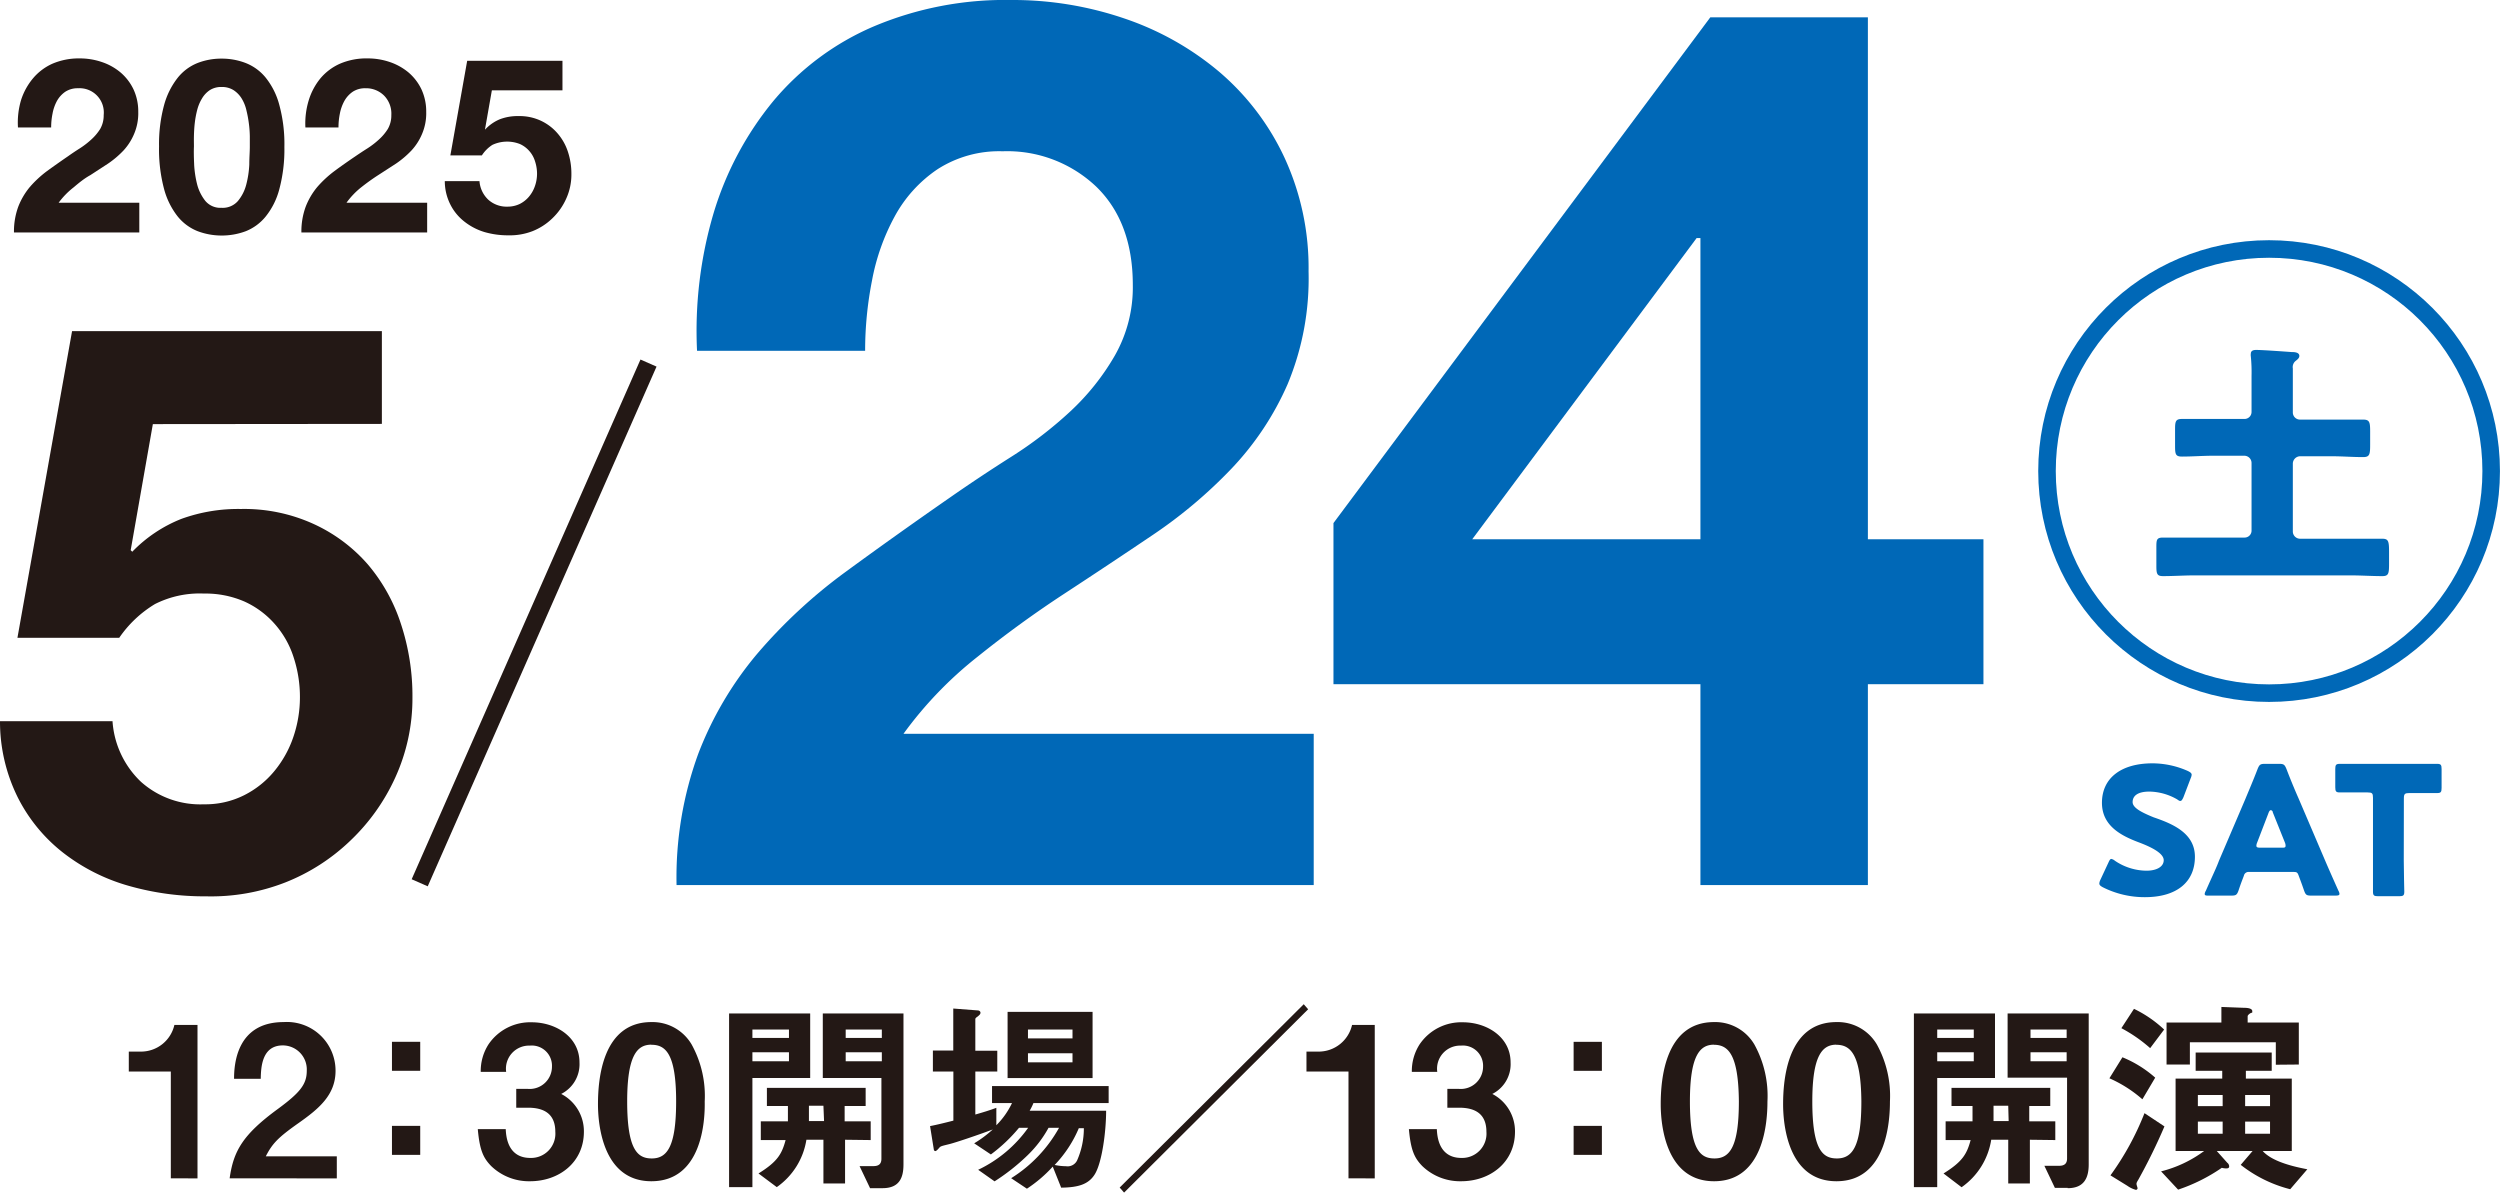 <svg xmlns="http://www.w3.org/2000/svg" viewBox="0 0 237.97 113.52"><defs><style>.cls-1{fill:#231815;}.cls-2{fill:#0068b7;}.cls-3,.cls-4{fill:none;stroke-miterlimit:10;stroke-width:1.67px;}.cls-3{stroke:#231815;}.cls-4{stroke:#0068b7;}</style></defs><g id="レイヤー_2" data-name="レイヤー 2"><g id="本文"><path class="cls-1" d="M2,9.54A6.11,6.11,0,0,1,3.14,7.46,5.15,5.15,0,0,1,5,6.06a6.36,6.36,0,0,1,2.59-.5,6.5,6.5,0,0,1,2.12.35,5.44,5.44,0,0,1,1.78,1,4.87,4.87,0,0,1,1.22,1.6,5,5,0,0,1,.45,2.14,5,5,0,0,1-.4,2.11,5.39,5.39,0,0,1-1,1.56,9,9,0,0,1-1.47,1.25L8.6,16.67C8,17,7.5,17.42,7,17.84A7.42,7.42,0,0,0,5.58,19.3h7.68v2.83H1.33a6.82,6.82,0,0,1,.41-2.46,6.73,6.73,0,0,1,1.1-1.87,10.43,10.43,0,0,1,1.64-1.52q.95-.69,2-1.41Q7,14.5,7.6,14.12a7.83,7.83,0,0,0,1.1-.85,4.73,4.73,0,0,0,.84-1,2.59,2.59,0,0,0,.33-1.32A2.31,2.31,0,0,0,7.44,8.4a2.16,2.16,0,0,0-1.22.33,2.6,2.6,0,0,0-.8.88A4.05,4.05,0,0,0,5,10.82a6.54,6.54,0,0,0-.13,1.31H1.71A7.53,7.53,0,0,1,2,9.54Z"/><path class="cls-1" d="M15.62,10a7.3,7.3,0,0,1,1.29-2.59A4.61,4.61,0,0,1,18.8,6a6.23,6.23,0,0,1,2.28-.42A6.32,6.32,0,0,1,23.39,6a4.64,4.64,0,0,1,1.9,1.39A7,7,0,0,1,26.59,10a14.16,14.16,0,0,1,.48,4A14.64,14.64,0,0,1,26.59,18a6.94,6.94,0,0,1-1.3,2.61,4.66,4.66,0,0,1-1.9,1.4,6.53,6.53,0,0,1-2.31.41A6.44,6.44,0,0,1,18.8,22a4.63,4.63,0,0,1-1.89-1.4A7.24,7.24,0,0,1,15.62,18a14.64,14.64,0,0,1-.48-4.07A14.16,14.16,0,0,1,15.62,10Zm2.86,5.66a9.88,9.88,0,0,0,.29,1.91,4.24,4.24,0,0,0,.78,1.56,1.86,1.86,0,0,0,1.53.65,1.91,1.91,0,0,0,1.57-.65,4,4,0,0,0,.79-1.56,9.17,9.17,0,0,0,.29-1.91c0-.65.05-1.21.05-1.68,0-.28,0-.61,0-1a10.47,10.47,0,0,0-.09-1.22,10.79,10.79,0,0,0-.23-1.24A3.74,3.74,0,0,0,23,9.37a2.53,2.53,0,0,0-.77-.79,2.06,2.06,0,0,0-1.14-.3,2,2,0,0,0-1.12.3,2.44,2.44,0,0,0-.74.79,4,4,0,0,0-.46,1.1,9,9,0,0,0-.23,1.24c-.05.42-.07.83-.08,1.22s0,.73,0,1C18.44,14.41,18.45,15,18.48,15.62Z"/><path class="cls-1" d="M29.39,9.54A6.11,6.11,0,0,1,30.5,7.46a5.15,5.15,0,0,1,1.87-1.4A6.36,6.36,0,0,1,35,5.56a6.5,6.5,0,0,1,2.12.35,5.54,5.54,0,0,1,1.78,1,4.87,4.87,0,0,1,1.22,1.6,5,5,0,0,1,.45,2.14,5,5,0,0,1-.4,2.11,5.39,5.39,0,0,1-1,1.56,9,9,0,0,1-1.47,1.25L36,16.67c-.56.36-1.1.75-1.63,1.17a7.42,7.42,0,0,0-1.39,1.46h7.68v2.83H28.69a6.82,6.82,0,0,1,.41-2.46,6.73,6.73,0,0,1,1.1-1.87,10.43,10.43,0,0,1,1.64-1.52c.62-.46,1.29-.93,2-1.41q.54-.37,1.14-.75a7.83,7.83,0,0,0,1.1-.85,4.73,4.73,0,0,0,.84-1,2.59,2.59,0,0,0,.33-1.32,2.45,2.45,0,0,0-.68-1.84A2.42,2.42,0,0,0,34.8,8.4a2.16,2.16,0,0,0-1.22.33,2.6,2.6,0,0,0-.8.88,4.05,4.05,0,0,0-.43,1.21,6.54,6.54,0,0,0-.13,1.31H29.07A7.53,7.53,0,0,1,29.39,9.54Z"/><path class="cls-1" d="M46.82,8.6l-.65,3.69,0,.05a4,4,0,0,1,1.44-1,4.74,4.74,0,0,1,1.74-.29,4.8,4.8,0,0,1,2.13.44,4.74,4.74,0,0,1,1.57,1.18,5.06,5.06,0,0,1,1,1.75,6.63,6.63,0,0,1,.34,2.15,5.53,5.53,0,0,1-.49,2.33,5.9,5.9,0,0,1-1.31,1.87A5.78,5.78,0,0,1,50.7,22a6,6,0,0,1-2.32.4,8,8,0,0,1-2.26-.31,5.77,5.77,0,0,1-1.92-1,4.77,4.77,0,0,1-1.33-1.62,4.93,4.93,0,0,1-.53-2.23h3.3a2.7,2.7,0,0,0,.84,1.77,2.6,2.6,0,0,0,1.83.66,2.64,2.64,0,0,0,1.17-.26,2.76,2.76,0,0,0,.88-.7,3.15,3.15,0,0,0,.56-1,3.6,3.6,0,0,0,.2-1.17,3.79,3.79,0,0,0-.19-1.18,2.64,2.64,0,0,0-.56-1,2.59,2.59,0,0,0-.88-.65,3.33,3.33,0,0,0-2.62.08,3.32,3.32,0,0,0-1,1h-3l1.6-9h9.07V8.6Z"/><path class="cls-1" d="M14.55,40.37l-2.11,12,.15.15a13.32,13.32,0,0,1,4.68-3.13,15.84,15.84,0,0,1,5.66-.94,15.9,15.9,0,0,1,6.93,1.43A15.25,15.25,0,0,1,35,53.71a16.67,16.67,0,0,1,3.17,5.7,21.84,21.84,0,0,1,1.09,7A18.12,18.12,0,0,1,37.63,74,19.28,19.28,0,0,1,33.37,80a19,19,0,0,1-6.22,4,19.39,19.39,0,0,1-7.54,1.32,26.23,26.23,0,0,1-7.36-1A18.23,18.23,0,0,1,6,81.16,15.55,15.55,0,0,1,1.7,75.92,16.24,16.24,0,0,1,0,68.65H10.71a8.76,8.76,0,0,0,2.71,5.77,8.48,8.48,0,0,0,6,2.14,8.22,8.22,0,0,0,3.81-.86,8.88,8.88,0,0,0,2.86-2.27,10.26,10.26,0,0,0,1.82-3.24,11.72,11.72,0,0,0,.64-3.81,12.11,12.11,0,0,0-.61-3.84,8.81,8.81,0,0,0-1.81-3.17,8.52,8.52,0,0,0-2.86-2.11,9.28,9.28,0,0,0-3.85-.76,9.42,9.42,0,0,0-4.67,1,11,11,0,0,0-3.4,3.21H1.66l5.2-29.19H36.35v8.83Z"/><path class="cls-2" d="M67.94,20.24A30.64,30.64,0,0,1,73.61,9.62a25.54,25.54,0,0,1,9.5-7.08A32.17,32.17,0,0,1,96.26,0a32.88,32.88,0,0,1,10.8,1.77,27.78,27.78,0,0,1,9,5.07,24.06,24.06,0,0,1,6.2,8.15,25,25,0,0,1,2.3,10.85,26.13,26.13,0,0,1-2,10.74,27.85,27.85,0,0,1-5.31,8,45.27,45.27,0,0,1-7.49,6.32q-4.18,2.82-8.43,5.6t-8.26,6A37,37,0,0,0,86,69.85h39.05v14.4H64.4a34.37,34.37,0,0,1,2.07-12.51,33.22,33.22,0,0,1,5.6-9.5,49.38,49.38,0,0,1,8.32-7.73Q85.18,51,90.48,47.32c1.81-1.26,3.73-2.54,5.78-3.84a38.4,38.4,0,0,0,5.61-4.31,22.78,22.78,0,0,0,4.24-5.31,13.12,13.12,0,0,0,1.72-6.72q0-6-3.49-9.38a12.29,12.29,0,0,0-8.9-3.36,10.84,10.84,0,0,0-6.2,1.71,12.73,12.73,0,0,0-4.07,4.48A20.63,20.63,0,0,0,83,26.73a34.47,34.47,0,0,0-.65,6.66h-16A39.48,39.48,0,0,1,67.94,20.24Z"/><path class="cls-2" d="M126.93,65.13V49.79L162.8,1.65h15V51.33h11v13.8h-11V84.25H161.86V65.13ZM161.5,22.66,140.14,51.33h21.72V22.66Z"/><path class="cls-2" d="M208.93,81.55c0,2.42-1.74,3.85-4.76,3.85a8.84,8.84,0,0,1-4-.94c-.24-.13-.34-.22-.34-.37a1,1,0,0,1,.1-.34l.77-1.65c.1-.22.17-.34.27-.34a.75.75,0,0,1,.34.17,5.43,5.43,0,0,0,3,.95c1,0,1.65-.39,1.65-1s-1-1.19-2.43-1.72c-1.6-.61-3.45-1.54-3.45-3.74,0-2.4,1.88-3.76,4.8-3.76a8.33,8.33,0,0,1,3.38.73c.24.12.36.21.36.36a1,1,0,0,1-.09.32l-.69,1.81c-.11.24-.18.36-.3.36s-.16-.06-.32-.16a5.43,5.43,0,0,0-2.62-.73c-1.17,0-1.6.44-1.6,1s.9,1,2,1.45C206.82,78.42,208.93,79.31,208.93,81.55Z"/><path class="cls-2" d="M214.08,83a.45.45,0,0,0-.49.36c-.12.33-.26.65-.51,1.41-.15.41-.24.48-.68.48h-2.15c-.27,0-.39,0-.39-.17a.76.76,0,0,1,.11-.29c.62-1.41,1-2.18,1.25-2.86l2.51-5.87c.32-.78.73-1.72,1.17-2.87.17-.41.26-.48.7-.48h1.34c.44,0,.53.07.7.48.44,1.15.85,2.12,1.16,2.82l2.5,5.85c.32.75.66,1.52,1.29,2.93a.7.7,0,0,1,.1.29c0,.14-.12.17-.39.17H220c-.45,0-.53-.07-.68-.48-.26-.76-.39-1.08-.51-1.41s-.19-.36-.5-.36Zm.77-2.79a.84.84,0,0,0-.07.29c0,.16.12.19.39.19h2c.28,0,.39,0,.39-.19a.78.78,0,0,0-.06-.29l-1.16-2.89c0-.13-.12-.2-.19-.2s-.13.07-.19.2Z"/><path class="cls-2" d="M228.81,81.88c0,.9.05,2.86.05,3,0,.36-.1.43-.49.43h-2c-.39,0-.49-.07-.49-.43,0-.11,0-2.07,0-3V75.94c0-.43-.08-.51-.51-.51h-.36l-2.29,0c-.36,0-.43-.1-.43-.49V73.2c0-.39.07-.49.43-.49l2.63,0h4l2.64,0c.35,0,.42.1.42.49V75c0,.39-.07.49-.42.49l-2.3,0h-.36c-.42,0-.51.08-.51.51Z"/><path class="cls-1" d="M16.26,112.16V102h-4v-1.9h1.16a3.26,3.26,0,0,0,3.18-2.54H18.8v14.61Z"/><path class="cls-1" d="M21.86,112.16c.36-2.6,1.26-4.16,4.56-6.58,2.14-1.57,2.78-2.37,2.78-3.65a2.29,2.29,0,0,0-2.28-2.42c-2,0-2.08,2.1-2.1,3.18H22.28c0-1.3.2-5.4,4.72-5.4a4.63,4.63,0,0,1,4.94,4.64c0,2.34-1.66,3.66-3.56,5s-2.46,1.92-3.08,3.14h6.76v2.1Z"/><path class="cls-1" d="M37.31,101.93V99.17H40v2.76Zm0,8v-2.76H40v2.76Z"/><path class="cls-1" d="M50.46,112.44a5.18,5.18,0,0,1-3.7-1.44c-.74-.76-1.1-1.48-1.28-3.52h2.66c.08,2.06,1.12,2.74,2.32,2.74a2.31,2.31,0,0,0,2.4-2.48c0-1.66-1-2.3-2.6-2.3H49.14v-1.79h1.12a2.12,2.12,0,0,0,2.28-2.12,1.92,1.92,0,0,0-2.1-2,2.2,2.2,0,0,0-2.26,2.5H45.76a4.69,4.69,0,0,1,.74-2.62,4.79,4.79,0,0,1,4.12-2.1c2.26,0,4.54,1.38,4.54,3.82a3.17,3.17,0,0,1-1.74,3,4,4,0,0,1,2.16,3.59C55.58,110.66,53.2,112.44,50.46,112.44Z"/><path class="cls-1" d="M62,112.44c-4.64,0-5.08-5.44-5.08-7.33,0-2.4.42-7.82,5.08-7.82a4.32,4.32,0,0,1,3.84,2.14,10.13,10.13,0,0,1,1.24,5.42C67.12,106.7,66.82,112.44,62,112.44Zm0-13c-1.34,0-2.3,1-2.3,5.4,0,4.63,1,5.43,2.34,5.43,1.46,0,2.32-1.12,2.32-5.43C64.36,100.23,63.32,99.45,62,99.45Z"/><path class="cls-1" d="M71.62,102.61V113H69.4V96.47h7.72v6.14ZM75.1,98H71.62v.8H75.1Zm0,2.16H71.62v.86H75.1Zm5.34,8.33v4.16H78.38v-4.16H76.76A6.79,6.79,0,0,1,73.94,113L72.2,111.7c1.8-1.12,2.22-1.84,2.58-3.18H72.42v-1.78H75c0-.6,0-.84,0-1.46H73v-1.73h9.4v1.73h-2v1.46h2.48v1.78Zm-2.06-3.24H77c0,.84,0,1.08,0,1.46h1.44ZM84,113.1H82.82l-1-2.1h1.32c.5,0,.76-.2.76-.7v-7.69H78.32V96.47H86v14.37C86,112.12,85.6,113.1,84,113.1ZM83.94,98H80.5v.8h3.44Zm0,2.16H80.5v.86h3.44Z"/><path class="cls-1" d="M98.37,105a5.52,5.52,0,0,1-.36.73h7.28c0,2-.4,5-1.1,6.08-.6.94-1.58,1.22-3.18,1.24l-.8-2a12.85,12.85,0,0,1-2.46,2.1l-1.5-1a13.18,13.18,0,0,0,4.56-4.8h-1a10.83,10.83,0,0,1-2,2.62,19.68,19.68,0,0,1-3.14,2.48l-1.56-1.1a12.32,12.32,0,0,0,4.76-4H97a15.23,15.23,0,0,1-2.68,2.54l-1.59-1.06a10.91,10.91,0,0,0,1.77-1.32c-1.37.52-3.57,1.26-4.15,1.4-.74.18-.82.2-.94.34s-.28.32-.38.32a.16.16,0,0,1-.14-.14l-.36-2.24c.64-.12,1.52-.34,2.22-.52V102H88.8V100h1.94V96l2.33.18c.12,0,.26.08.26.22s-.11.22-.22.32-.27.16-.27.3v3h2.09V102H92.84v4.09c.7-.2,1.37-.4,2-.64v1.66A7.59,7.59,0,0,0,96.33,105h-1.9v-1.62h11.1V105Zm-2.46-2.38v-6.3H104v6.3ZM102.09,98H97.85v.84h4.24Zm0,2.26H97.85v.86h4.24Zm.6,7.13a11.49,11.49,0,0,1-2.3,3.5,5.4,5.4,0,0,0,1.08.12,1,1,0,0,0,1.06-.56,7.56,7.56,0,0,0,.64-3.06Z"/><path class="cls-1" d="M107,113.52l-.42-.48L124.1,95.59l.42.48Z"/><path class="cls-1" d="M128.36,112.16V102h-4v-1.9h1.16a3.26,3.26,0,0,0,3.18-2.54h2.16v14.61Z"/><path class="cls-1" d="M139.09,112.44a5.18,5.18,0,0,1-3.7-1.44c-.74-.76-1.1-1.48-1.28-3.52h2.66c.08,2.06,1.12,2.74,2.32,2.74a2.31,2.31,0,0,0,2.4-2.48c0-1.66-1-2.3-2.6-2.3h-1.12v-1.79h1.12a2.12,2.12,0,0,0,2.28-2.12,1.92,1.92,0,0,0-2.1-2,2.2,2.2,0,0,0-2.26,2.5h-2.42a4.69,4.69,0,0,1,.74-2.62,4.79,4.79,0,0,1,4.12-2.1c2.26,0,4.54,1.38,4.54,3.82a3.17,3.17,0,0,1-1.74,3,4,4,0,0,1,2.16,3.59C144.21,110.66,141.83,112.44,139.09,112.44Z"/><path class="cls-1" d="M149.79,101.93V99.17h2.69v2.76Zm0,8v-2.76h2.69v2.76Z"/><path class="cls-1" d="M163.16,112.44c-4.64,0-5.08-5.44-5.08-7.33,0-2.4.42-7.82,5.08-7.82A4.32,4.32,0,0,1,167,99.43a10.13,10.13,0,0,1,1.24,5.42C168.24,106.7,167.94,112.44,163.16,112.44Zm0-13c-1.34,0-2.3,1-2.3,5.4,0,4.63,1,5.43,2.34,5.43,1.46,0,2.32-1.12,2.32-5.43C165.48,100.23,164.44,99.45,163.12,99.45Z"/><path class="cls-1" d="M174.81,112.44c-4.64,0-5.08-5.44-5.08-7.33,0-2.4.42-7.82,5.08-7.82a4.32,4.32,0,0,1,3.85,2.14,10.13,10.13,0,0,1,1.24,5.42C179.9,106.7,179.6,112.44,174.81,112.44Zm0-13c-1.34,0-2.3,1-2.3,5.4,0,4.63,1,5.43,2.34,5.43,1.47,0,2.33-1.12,2.33-5.43C177.14,100.23,176.09,99.45,174.77,99.45Z"/><path class="cls-1" d="M184.4,102.61V113h-2.22V96.47h7.72v6.14ZM187.88,98H184.4v.8h3.48Zm0,2.16H184.4v.86h3.48Zm5.34,8.33v4.16h-2.06v-4.16h-1.62a6.79,6.79,0,0,1-2.82,4.52L185,111.7c1.8-1.12,2.22-1.84,2.58-3.18H185.2v-1.78h2.56c0-.6,0-.84,0-1.46h-2v-1.73h9.4v1.73h-2v1.46h2.48v1.78Zm-2.06-3.24h-1.4c0,.84,0,1.08,0,1.46h1.44Zm5.66,7.82H195.6l-1-2.1H196c.5,0,.76-.2.76-.7v-7.69H191.1V96.47h7.72v14.37C198.82,112.12,198.38,113.1,196.82,113.1ZM196.72,98h-3.44v.8h3.44Zm0,2.16h-3.44v.86h3.44Z"/><path class="cls-1" d="M203.93,104.64a12.2,12.2,0,0,0-3.14-2l1.24-2a10.91,10.91,0,0,1,3.12,1.94Zm-.38,7.64c-.16.26-.18.32-.18.42s.1.34.1.4a.16.16,0,0,1-.16.16,2.48,2.48,0,0,1-.8-.38l-1.62-1a26.62,26.62,0,0,0,3.24-5.92l1.9,1.26A54.34,54.34,0,0,1,203.55,112.28Zm1.12-12.51a14,14,0,0,0-2.74-1.9l1.2-1.84A11.41,11.41,0,0,1,206,98ZM218,113.2a12.63,12.63,0,0,1-4.71-2.32l1.13-1.32h-3.41l1,1.12a.45.45,0,0,1,.18.34c0,.14-.08.2-.28.2a1.58,1.58,0,0,1-.42-.06,16.61,16.61,0,0,1-4.16,2.08l-1.62-1.74a11.68,11.68,0,0,0,4.1-1.94h-2.72v-6.89h4.44v-.74H209v-1.74h7.24v1.74h-2.46v.74h4.37v6.89h-2.77c.94,1.06,3.11,1.52,4.25,1.74Zm-1.37-11.85V99.21h-8.18v2.12h-2.22v-4h5.22V95.85l2.12.08c.56,0,.82.12.82.32s0,.12-.14.18-.3.22-.3.3v.6h4.87v4Zm-5.06,2.88h-2.36v1.06h2.36Zm0,2.53h-2.36v1.16h2.36Zm4.51-2.53h-2.37v1.06h2.37Zm0,2.53h-2.37v1.16h2.37Z"/><path class="cls-2" d="M214.32,44.08a.69.69,0,0,0-.69-.7h-2.94c-1,0-2,.08-3,.08-.6,0-.65-.23-.65-1V40.88c0-.76.05-1,.65-1,1,0,2,0,3,0h2.94a.67.67,0,0,0,.69-.69V35.78a15.25,15.25,0,0,0-.07-1.88.72.72,0,0,1,0-.22c0-.32.27-.37.52-.37.56,0,2.67.15,3.34.2.22,0,.76,0,.76.37,0,.22-.22.37-.37.49a.75.75,0,0,0-.25.7c0,.37,0,.69,0,1.11v3.07a.68.68,0,0,0,.69.69h3c1,0,2,0,3,0,.62,0,.67.25.67,1.14v1.26c0,.92-.05,1.17-.67,1.17-1,0-2-.08-3-.08h-3a.71.71,0,0,0-.69.7v6.46a.69.69,0,0,0,.69.69h4.8c1,0,2,0,3,0,.6,0,.67.2.67,1.26v1.14c0,.92-.05,1.16-.64,1.16-1,0-2-.07-3-.07H208.9c-1,0-2,.07-3,.07-.59,0-.64-.22-.64-1V52.17c0-.77,0-1,.64-1,1,0,2,0,3,0h4.73a.66.66,0,0,0,.69-.69Z"/><line class="cls-3" x1="39.95" y1="84.03" x2="61.73" y2="34.56"/><circle class="cls-4" cx="215.99" cy="44.84" r="21.14"/></g></g></svg>